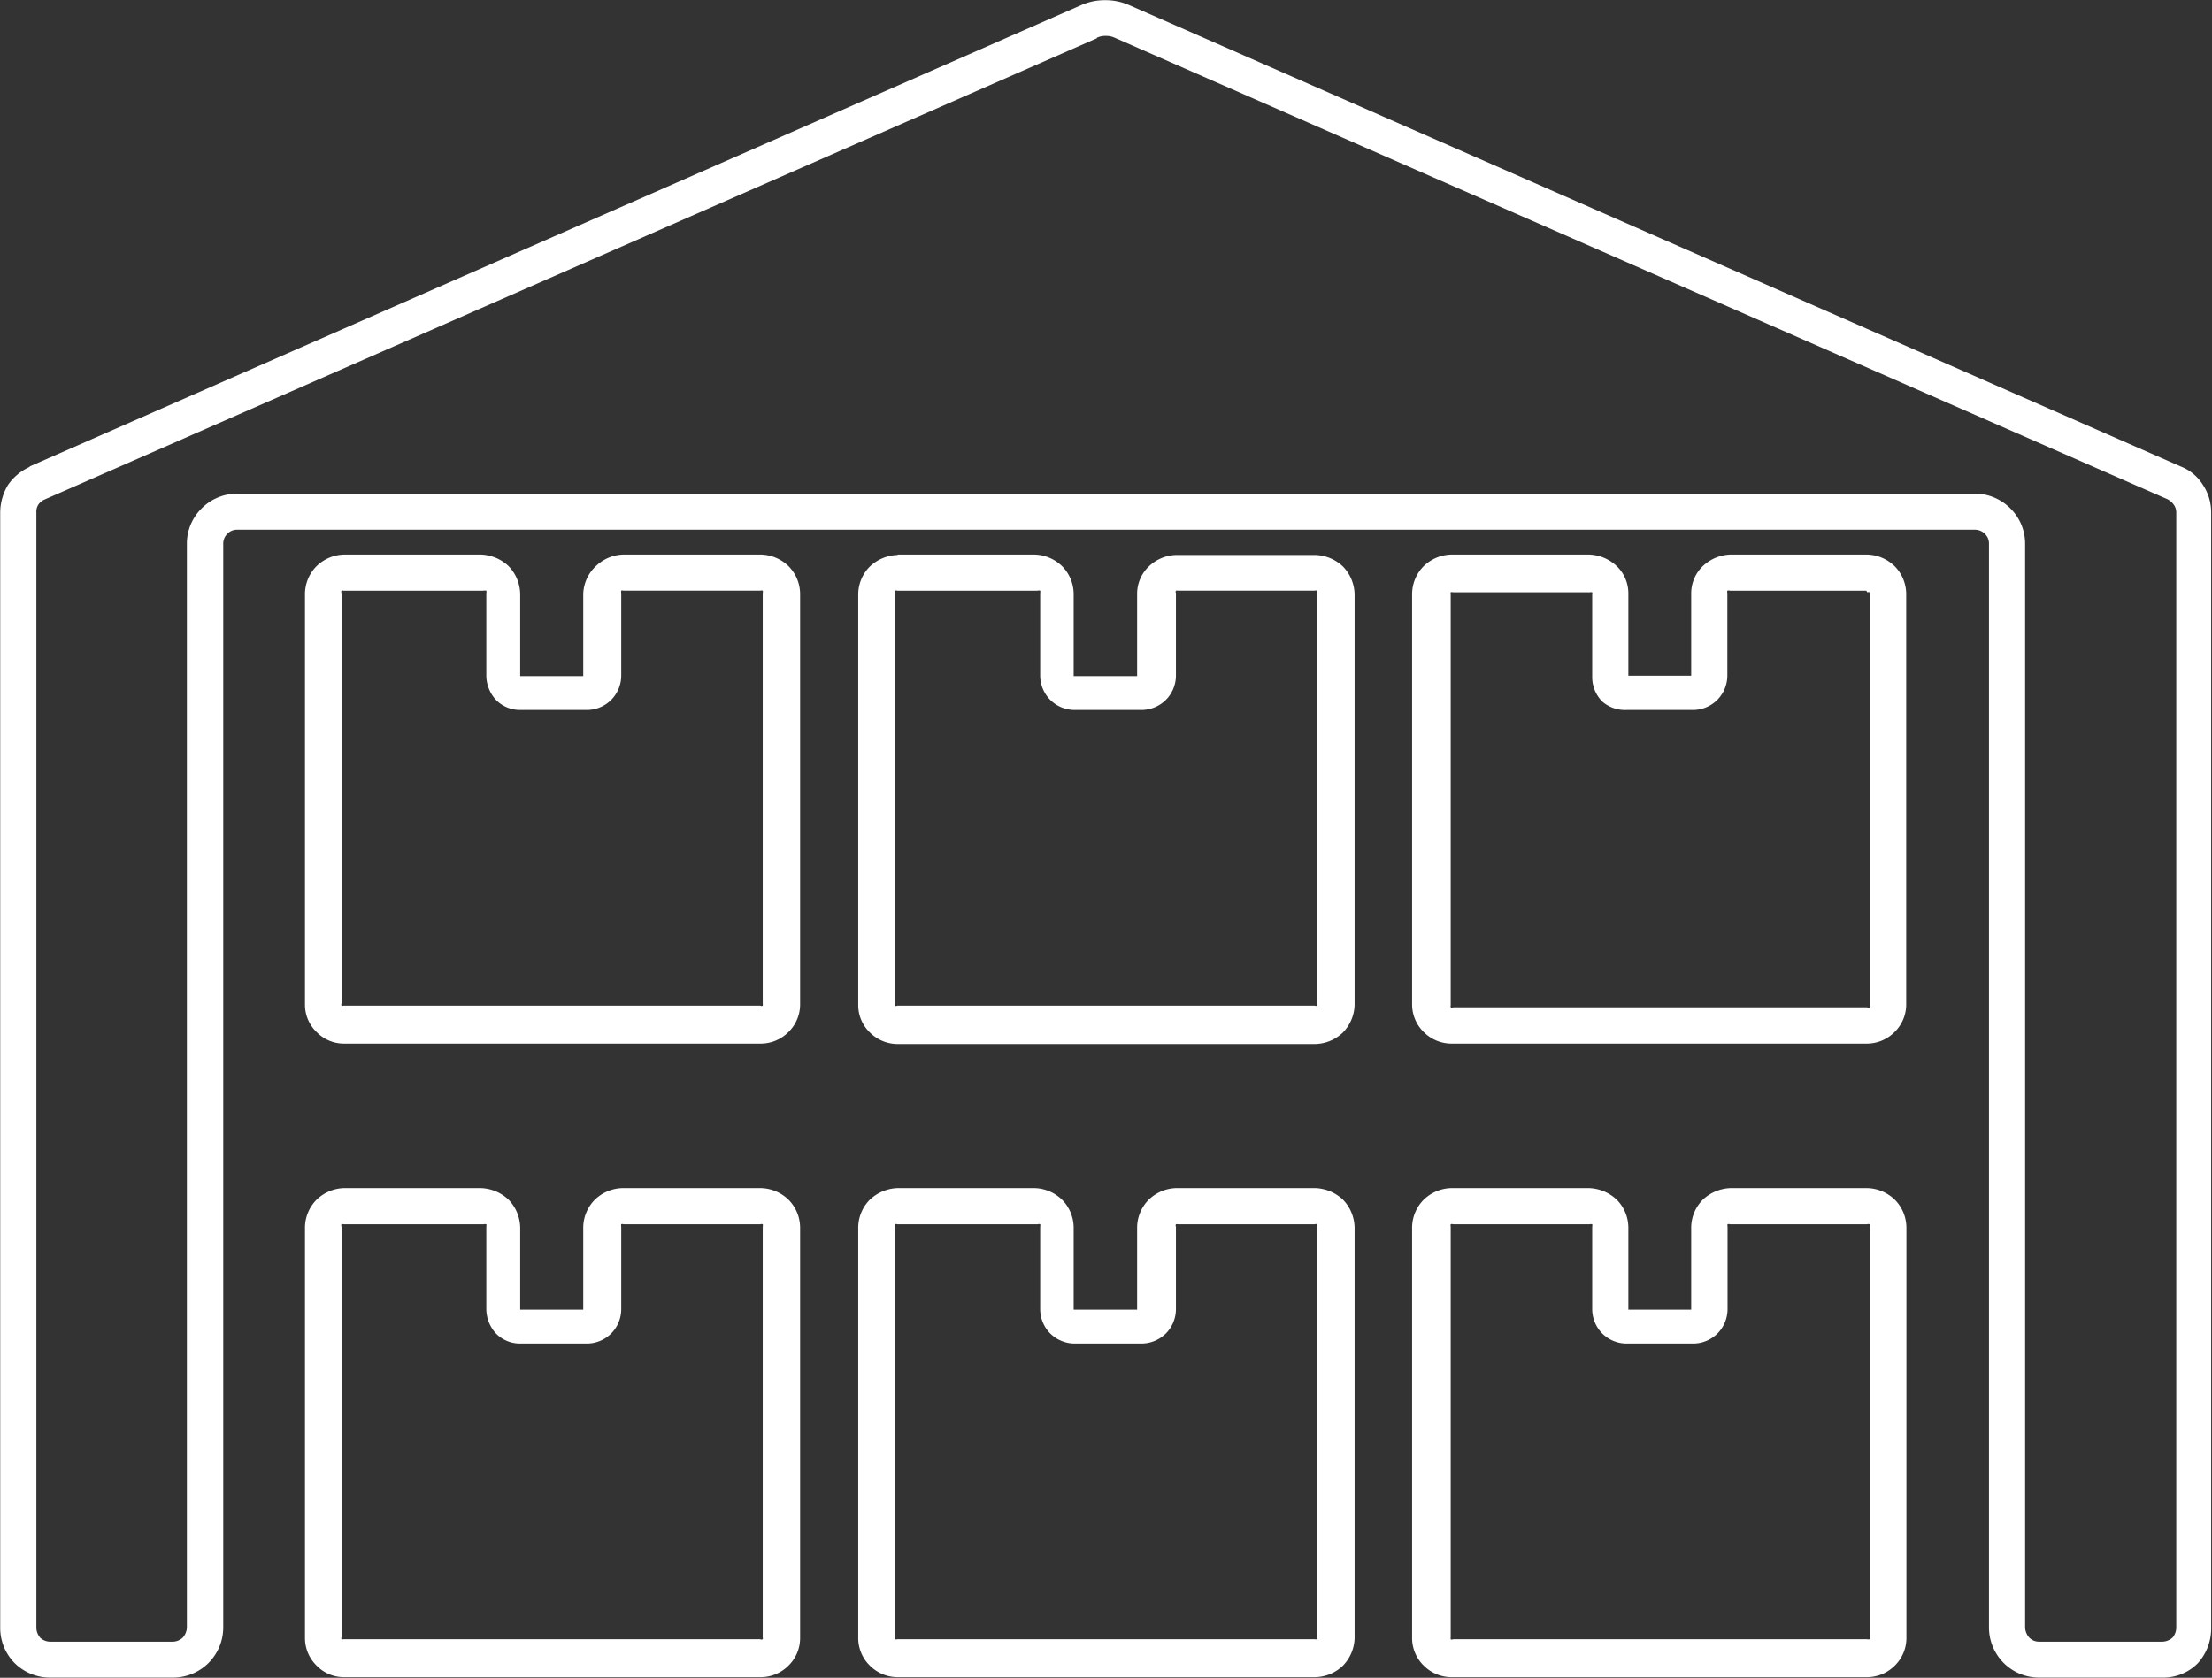 <svg id="Layer_1" data-name="Layer 1" xmlns="http://www.w3.org/2000/svg" viewBox="0 0 107.71 81.72"><rect x="0" y="0" width="107.71" height="81.72" fill="#333333" stroke="none"/><defs><style>.cls-1{fill:#fff;}</style></defs><title>home-icon-2</title><path class="cls-1" d="M-60.6-300.71l-51.25,22.47h0a0.68,0.68,0,0,0-.31.26,0.64,0.64,0,0,0-.09.38v54.31a0.76,0.76,0,0,0,.19.49h0a0.72,0.72,0,0,0,.5.19h5.94a0.72,0.72,0,0,0,.49-0.19,0.78,0.78,0,0,0,.21-0.49v-52.79a2.41,2.41,0,0,1,.71-1.72h0a2.46,2.46,0,0,1,1.74-.73h84.61a2.46,2.46,0,0,1,1.74.73h0a2.41,2.41,0,0,1,.71,1.72v52.79a0.78,0.78,0,0,0,.21.49h0a0.66,0.66,0,0,0,.47.19h6a0.76,0.76,0,0,0,.49-0.19h0a0.75,0.75,0,0,0,.19-0.49v-54.31A0.64,0.64,0,0,0-8.18-278a0.83,0.83,0,0,0-.31-0.26l-51.25-22.47a1,1,0,0,0-.45-0.09,0.93,0.93,0,0,0-.42.09h0Zm-52,20.87h0l51.25-22.49a2.79,2.79,0,0,1,1.13-.23,2.82,2.82,0,0,1,1.16.23l51.25,22.49a2.21,2.21,0,0,1,1.06.89,2.42,2.42,0,0,1,.4,1.34v54.31A2.53,2.53,0,0,1-7-221.56h0a2.35,2.35,0,0,1-1.72.7h-6a2.43,2.43,0,0,1-1.72-.7h0a2.45,2.45,0,0,1-.73-1.74v-52.79a0.65,0.65,0,0,0-.19-0.47h0a0.68,0.68,0,0,0-.49-0.21h-84.61a0.65,0.65,0,0,0-.5.21h0a0.66,0.66,0,0,0-.19.47v52.79a2.45,2.45,0,0,1-.73,1.74,2.44,2.44,0,0,1-1.74.7h-5.94a2.44,2.44,0,0,1-1.74-.7h0a2.43,2.43,0,0,1-.71-1.74v-54.31a2.61,2.61,0,0,1,.38-1.34,2.55,2.55,0,0,1,1.08-.89h0Zm42.27,35.14h6.65a2,2,0,0,1,1.37.56,1.94,1.94,0,0,1,.57,1.36v4h3.09v-4a1.94,1.94,0,0,1,.57-1.36h0a2,2,0,0,1,1.34-.56H-50a2.06,2.06,0,0,1,1.37.56h0a2,2,0,0,1,.57,1.36v20a2,2,0,0,1-.57,1.34h0a2,2,0,0,1-1.37.56H-70.29a1.91,1.91,0,0,1-1.37-.56,1.88,1.88,0,0,1-.57-1.34v-20a1.94,1.94,0,0,1,.57-1.36h0a2.06,2.06,0,0,1,1.37-.56h0Zm6.65,1.76h-6.65a0.18,0.18,0,0,0-.12,0h0a0.25,0.25,0,0,0,0,.12v20a0.17,0.17,0,0,0,0,.09,0.18,0.18,0,0,0,.12,0H-50a0.25,0.25,0,0,0,.12,0h0a0.18,0.18,0,0,0,0-.09v-20a0.26,0.26,0,0,0,0-.12h0a0.18,0.18,0,0,0-.12,0h-6.67a0.18,0.18,0,0,0-.09,0h0a0.13,0.13,0,0,0,0,.12v4a1.69,1.69,0,0,1-.49,1.2h0a1.7,1.7,0,0,1-1.2.49h-3.23a1.7,1.7,0,0,1-1.2-.49h0a1.69,1.69,0,0,1-.49-1.2v-4a0.26,0.26,0,0,0,0-.12,0.18,0.18,0,0,0-.12,0h0Zm-6.65-32.62h6.65a2,2,0,0,1,1.37.56,1.94,1.94,0,0,1,.57,1.36v4h3.09v-4a1.84,1.84,0,0,1,.57-1.34v0a2,2,0,0,1,1.34-.56H-50a2.05,2.05,0,0,1,1.37.56h0a2,2,0,0,1,.57,1.36v20a2,2,0,0,1-.57,1.34h0a2,2,0,0,1-1.37.56H-70.29a1.91,1.91,0,0,1-1.37-.56,1.84,1.84,0,0,1-.57-1.34v-20a1.93,1.93,0,0,1,.57-1.36h0a2.05,2.05,0,0,1,1.37-.56h0Zm6.65,1.76h-6.65a0.18,0.18,0,0,0-.12,0h0a0.24,0.24,0,0,0,0,.12v20a0.17,0.17,0,0,0,0,.09,0.11,0.11,0,0,0,.12,0H-50a0.13,0.13,0,0,0,.12,0h0a0.18,0.18,0,0,0,0-.09v-20a0.25,0.25,0,0,0,0-.12h0a0.18,0.18,0,0,0-.12,0h-6.67a0.18,0.18,0,0,0-.09,0h0a0.13,0.13,0,0,0,0,.12v4a1.69,1.69,0,0,1-.49,1.2h0a1.7,1.7,0,0,1-1.2.49h-3.23a1.69,1.69,0,0,1-1.2-.49h0a1.69,1.69,0,0,1-.49-1.2v-4a0.25,0.25,0,0,0,0-.12,0.18,0.18,0,0,0-.12,0h0Zm40.55,30.86h-6.65a0.18,0.18,0,0,0-.12,0,0.26,0.26,0,0,0,0,.12v4a1.69,1.69,0,0,1-.49,1.2h0a1.68,1.68,0,0,1-1.18.49h-3.25a1.68,1.68,0,0,1-1.18-.49,1.69,1.69,0,0,1-.49-1.2v-4a0.25,0.25,0,0,0,0-.12h0a0.25,0.25,0,0,0-.12,0h-6.65a0.18,0.18,0,0,0-.12,0h0a0.26,0.26,0,0,0,0,.12v20a0.18,0.18,0,0,0,0,.09,0.11,0.11,0,0,0,.12,0H-23.1a0.18,0.18,0,0,0,.12,0h0a0.09,0.09,0,0,0,0-.09v-20a0.26,0.26,0,0,0,0-.12,0.18,0.18,0,0,0-.12,0h0Zm-6.65-1.76h6.65a2,2,0,0,1,1.37.56,1.94,1.94,0,0,1,.57,1.36v20a1.88,1.88,0,0,1-.57,1.34h0a1.91,1.91,0,0,1-1.37.56H-43.32a1.91,1.91,0,0,1-1.37-.56h0a1.88,1.88,0,0,1-.57-1.34v-20a1.94,1.94,0,0,1,.57-1.36h0a2,2,0,0,1,1.37-.56h6.65a2.06,2.06,0,0,1,1.37.56h0a1.94,1.94,0,0,1,.57,1.36v4h3.06v-4a1.94,1.94,0,0,1,.57-1.36h0a2.06,2.06,0,0,1,1.37-.56h0Zm-67.52,0h6.67a2.06,2.06,0,0,1,1.37.56,2,2,0,0,1,.57,1.36v4h3.07v-4a1.94,1.94,0,0,1,.57-1.36h0a2,2,0,0,1,1.37-.56H-77a2,2,0,0,1,1.37.56h0a1.94,1.94,0,0,1,.57,1.36v20a1.88,1.88,0,0,1-.57,1.34h0a1.91,1.91,0,0,1-1.37.56H-97.26a1.85,1.85,0,0,1-1.34-.56,1.88,1.88,0,0,1-.57-1.34v-20a1.94,1.94,0,0,1,.57-1.36h0a2,2,0,0,1,1.34-.56h0Zm6.67,1.76h-6.67a0.12,0.12,0,0,0-.09,0h0a0.13,0.13,0,0,0,0,.12v20a0.09,0.09,0,0,0,0,.09,0.12,0.12,0,0,0,.09,0H-77a0.11,0.11,0,0,0,.12,0h0a0.17,0.17,0,0,0,0-.09v-20a0.25,0.25,0,0,0,0-.12h0a0.18,0.18,0,0,0-.12,0h-6.65a0.18,0.18,0,0,0-.12,0h0a0.26,0.26,0,0,0,0,.12v4a1.68,1.68,0,0,1-.49,1.2h0a1.68,1.68,0,0,1-1.18.49h-3.25a1.64,1.64,0,0,1-1.18-.49h0a1.77,1.77,0,0,1-.47-1.2v-4a0.26,0.26,0,0,0,0-.12,0.26,0.26,0,0,0-.12,0h0Zm-6.67-32.62h6.67a2.06,2.06,0,0,1,1.37.56,2,2,0,0,1,.57,1.36v4h3.07v-4A1.94,1.94,0,0,1-85-275h0a2,2,0,0,1,1.37-.56H-77a2,2,0,0,1,1.37.56h0a1.93,1.93,0,0,1,.57,1.36v20a1.88,1.88,0,0,1-.57,1.34h0a1.91,1.91,0,0,1-1.37.56H-97.26a1.85,1.85,0,0,1-1.34-.56,1.84,1.84,0,0,1-.57-1.34v-20a1.93,1.93,0,0,1,.57-1.36h0a2,2,0,0,1,1.34-.56h0Zm6.67,1.76h-6.67a0.12,0.12,0,0,0-.09,0h0a0.13,0.13,0,0,0,0,.12v20a0.09,0.09,0,0,0,0,.09,0.08,0.08,0,0,0,.09,0H-77a0.11,0.11,0,0,0,.12,0h0a0.17,0.17,0,0,0,0-.09v-20a0.24,0.24,0,0,0,0-.12h0a0.18,0.18,0,0,0-.12,0h-6.65a0.18,0.18,0,0,0-.12,0h0a0.25,0.25,0,0,0,0,.12v4a1.68,1.68,0,0,1-.49,1.2h0a1.68,1.68,0,0,1-1.18.49h-3.25a1.64,1.64,0,0,1-1.18-.49h0a1.77,1.77,0,0,1-.47-1.2v-4a0.25,0.25,0,0,0,0-.12,0.26,0.26,0,0,0-.12,0h0Zm67.49,0h-6.65a0.18,0.18,0,0,0-.12,0,0.25,0.25,0,0,0,0,.12v4a1.69,1.69,0,0,1-.49,1.2h0a1.68,1.68,0,0,1-1.18.49h-3.25A1.68,1.68,0,0,1-36-268.4a1.69,1.69,0,0,1-.49-1.2v-4a0.24,0.24,0,0,0,0-.12h0a0.25,0.25,0,0,0-.12,0h-6.65a0.18,0.18,0,0,0-.12,0h0a0.25,0.25,0,0,0,0,.12v20a0.18,0.18,0,0,0,0,.09,0.11,0.11,0,0,0,.12,0H-23.1a0.11,0.11,0,0,0,.12,0h0a0.09,0.09,0,0,0,0-.09v-20a0.25,0.25,0,0,0,0-.12,0.18,0.18,0,0,0-.12,0h0Zm-6.65-1.76h6.65a2,2,0,0,1,1.37.56,1.94,1.94,0,0,1,.57,1.36v20a1.88,1.88,0,0,1-.57,1.34h0a1.91,1.91,0,0,1-1.37.56H-43.32a1.91,1.91,0,0,1-1.37-.56h0a1.88,1.88,0,0,1-.57-1.34v-20a1.94,1.94,0,0,1,.57-1.36h0a2,2,0,0,1,1.37-.56h6.65a2.05,2.05,0,0,1,1.37.56v0a1.84,1.84,0,0,1,.57,1.34v4h3.06v-4a1.84,1.84,0,0,1,.57-1.34v0a2.05,2.05,0,0,1,1.37-.56h0Z" transform="translate(114.02 302.57)"/></svg>